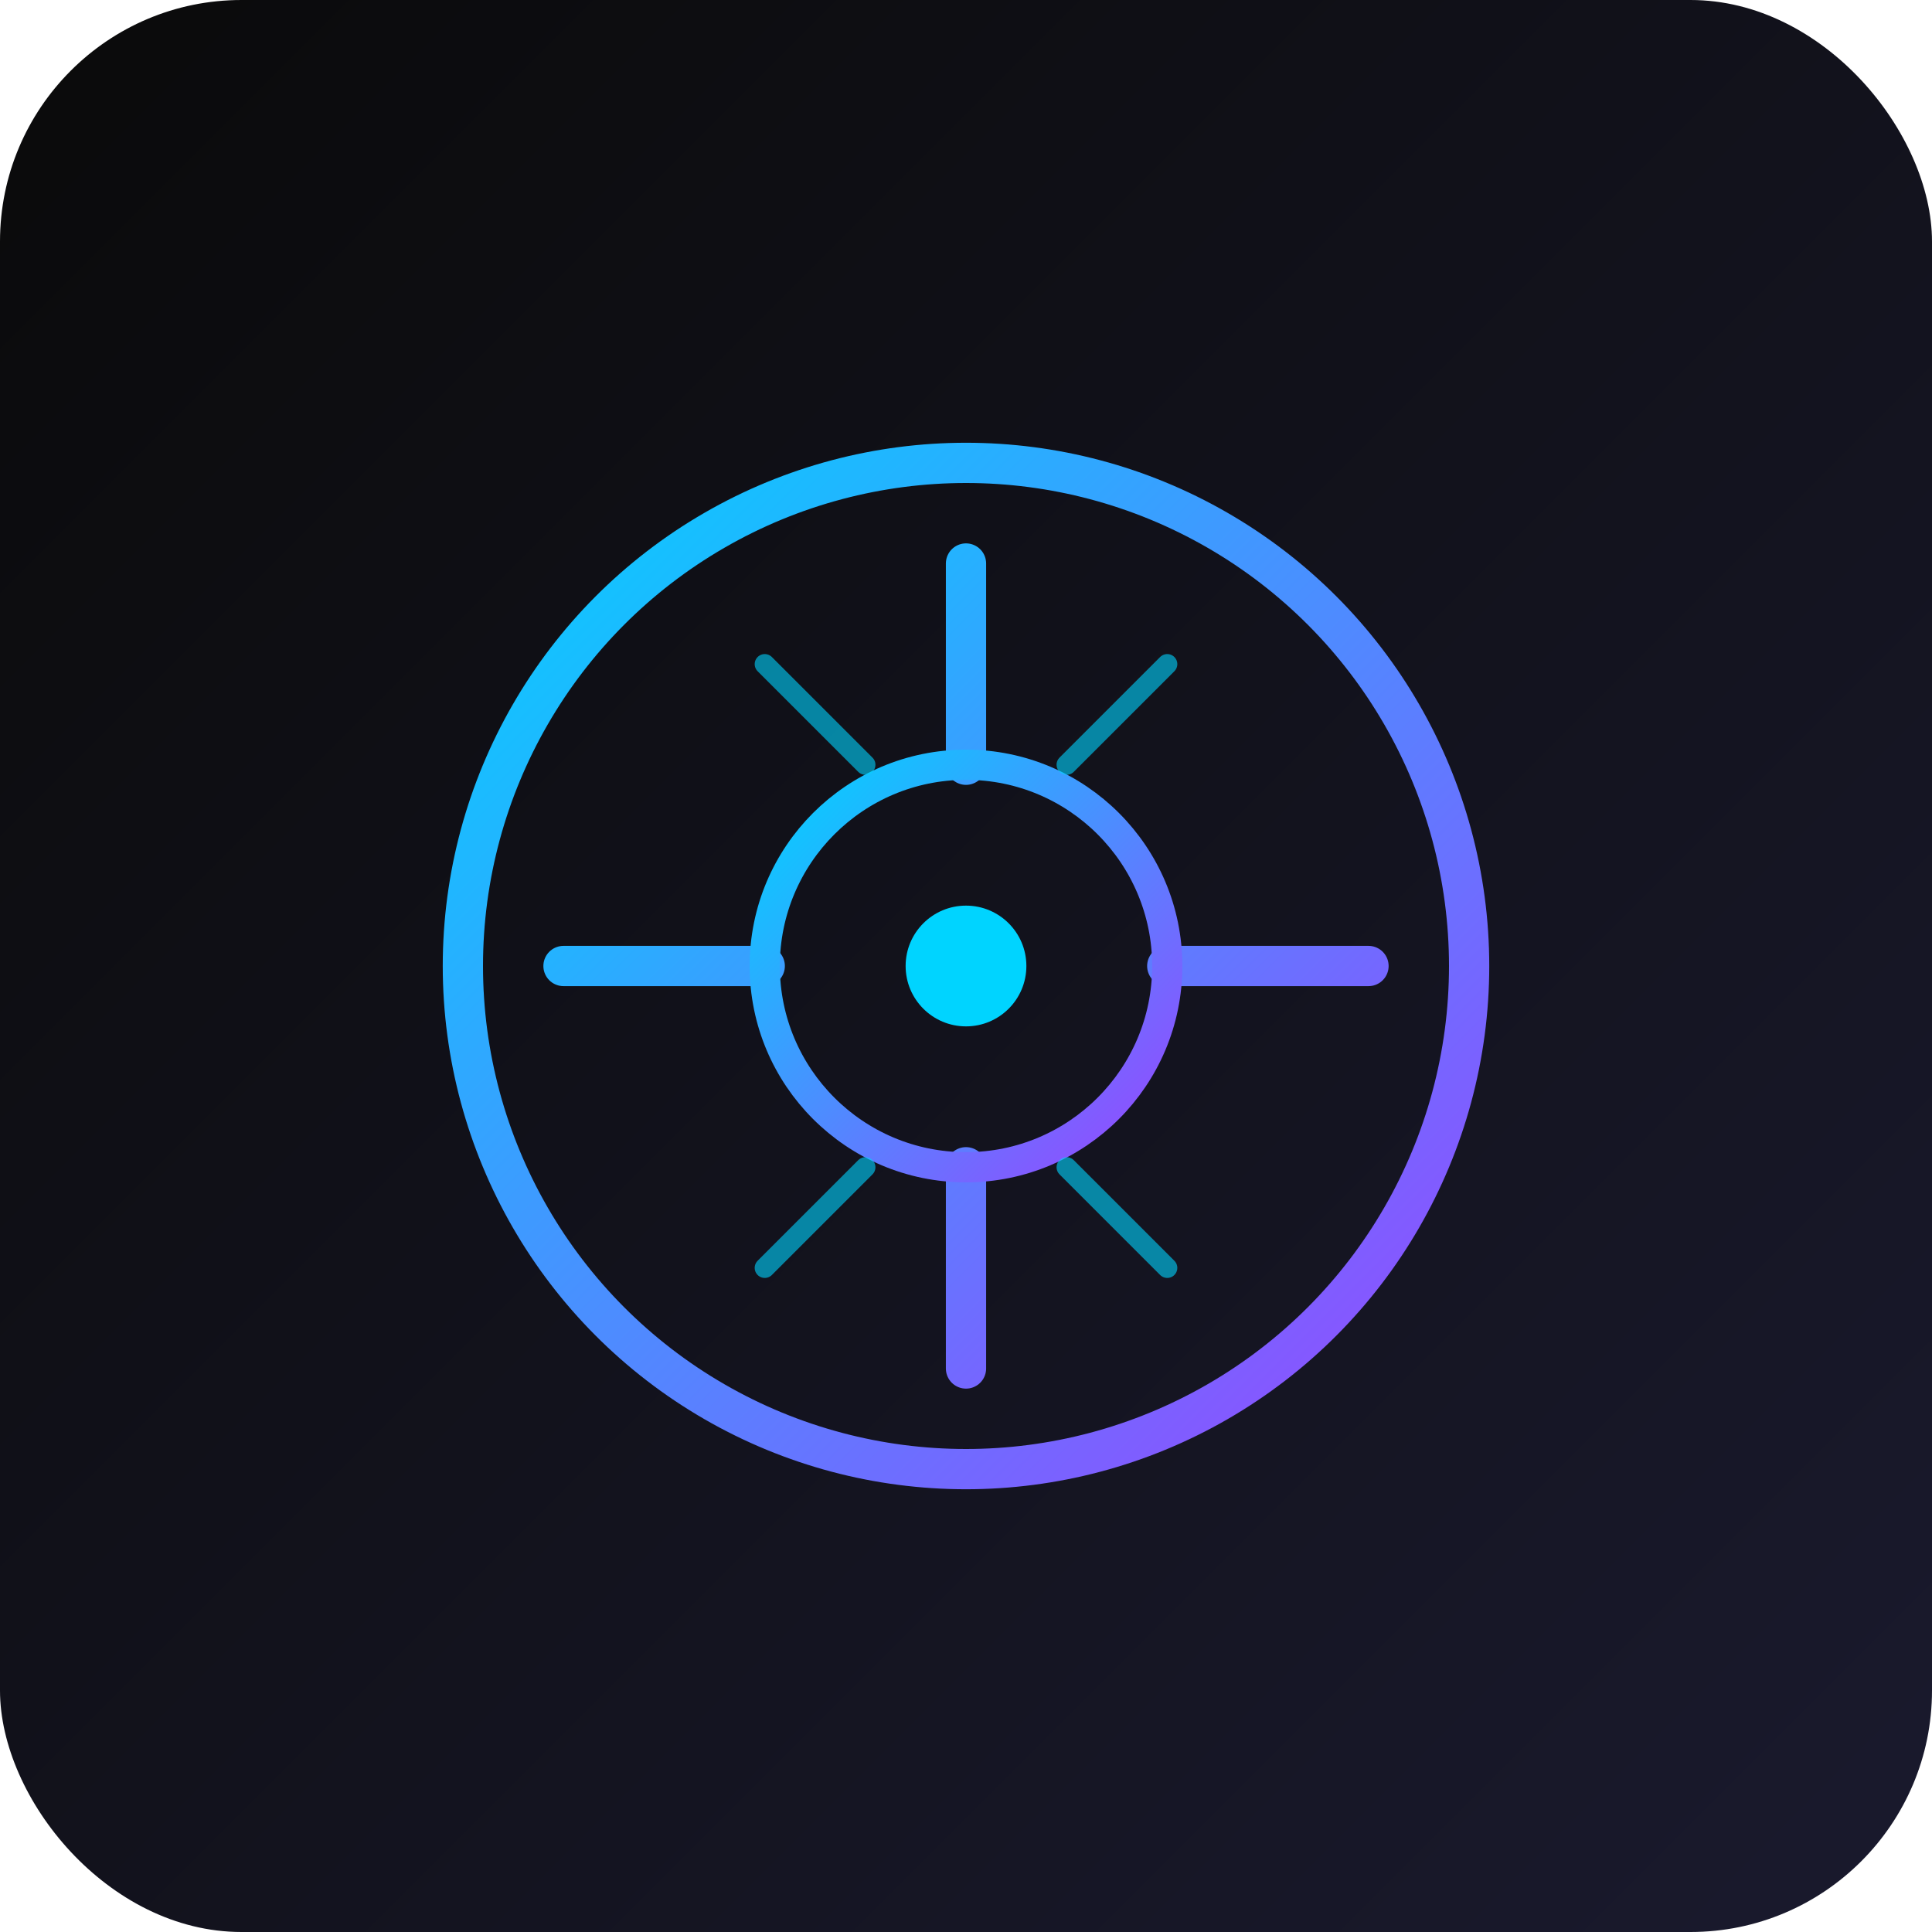 <svg xmlns="http://www.w3.org/2000/svg" width="192" height="192" viewBox="0 0 192 192">
  <defs>
    <linearGradient id="bg" x1="0%" y1="0%" x2="100%" y2="100%">
      <stop offset="0%" style="stop-color:#0a0a0a"/>
      <stop offset="100%" style="stop-color:#1a1a2e"/>
    </linearGradient>
    <linearGradient id="accent" x1="0%" y1="0%" x2="100%" y2="100%">
      <stop offset="0%" style="stop-color:#00d4ff"/>
      <stop offset="100%" style="stop-color:#9945ff"/>
    </linearGradient>
  </defs>
  <rect width="192" height="192" rx="24" fill="url(#bg)"/>
  <circle cx="96" cy="96" r="50" fill="none" stroke="url(#accent)" stroke-width="4"/>
  <path d="M96 56 L96 76 M96 116 L96 136 M56 96 L76 96 M116 96 L136 96" stroke="url(#accent)" stroke-width="4" stroke-linecap="round"/>
  <circle cx="96" cy="96" r="20" fill="none" stroke="url(#accent)" stroke-width="3"/>
  <circle cx="96" cy="96" r="6" fill="#00d4ff"/>
  <path d="M76 66 L86 76 M116 66 L106 76 M76 126 L86 116 M116 126 L106 116" stroke="#00d4ff" stroke-width="2" stroke-linecap="round" opacity="0.6"/>
</svg>
